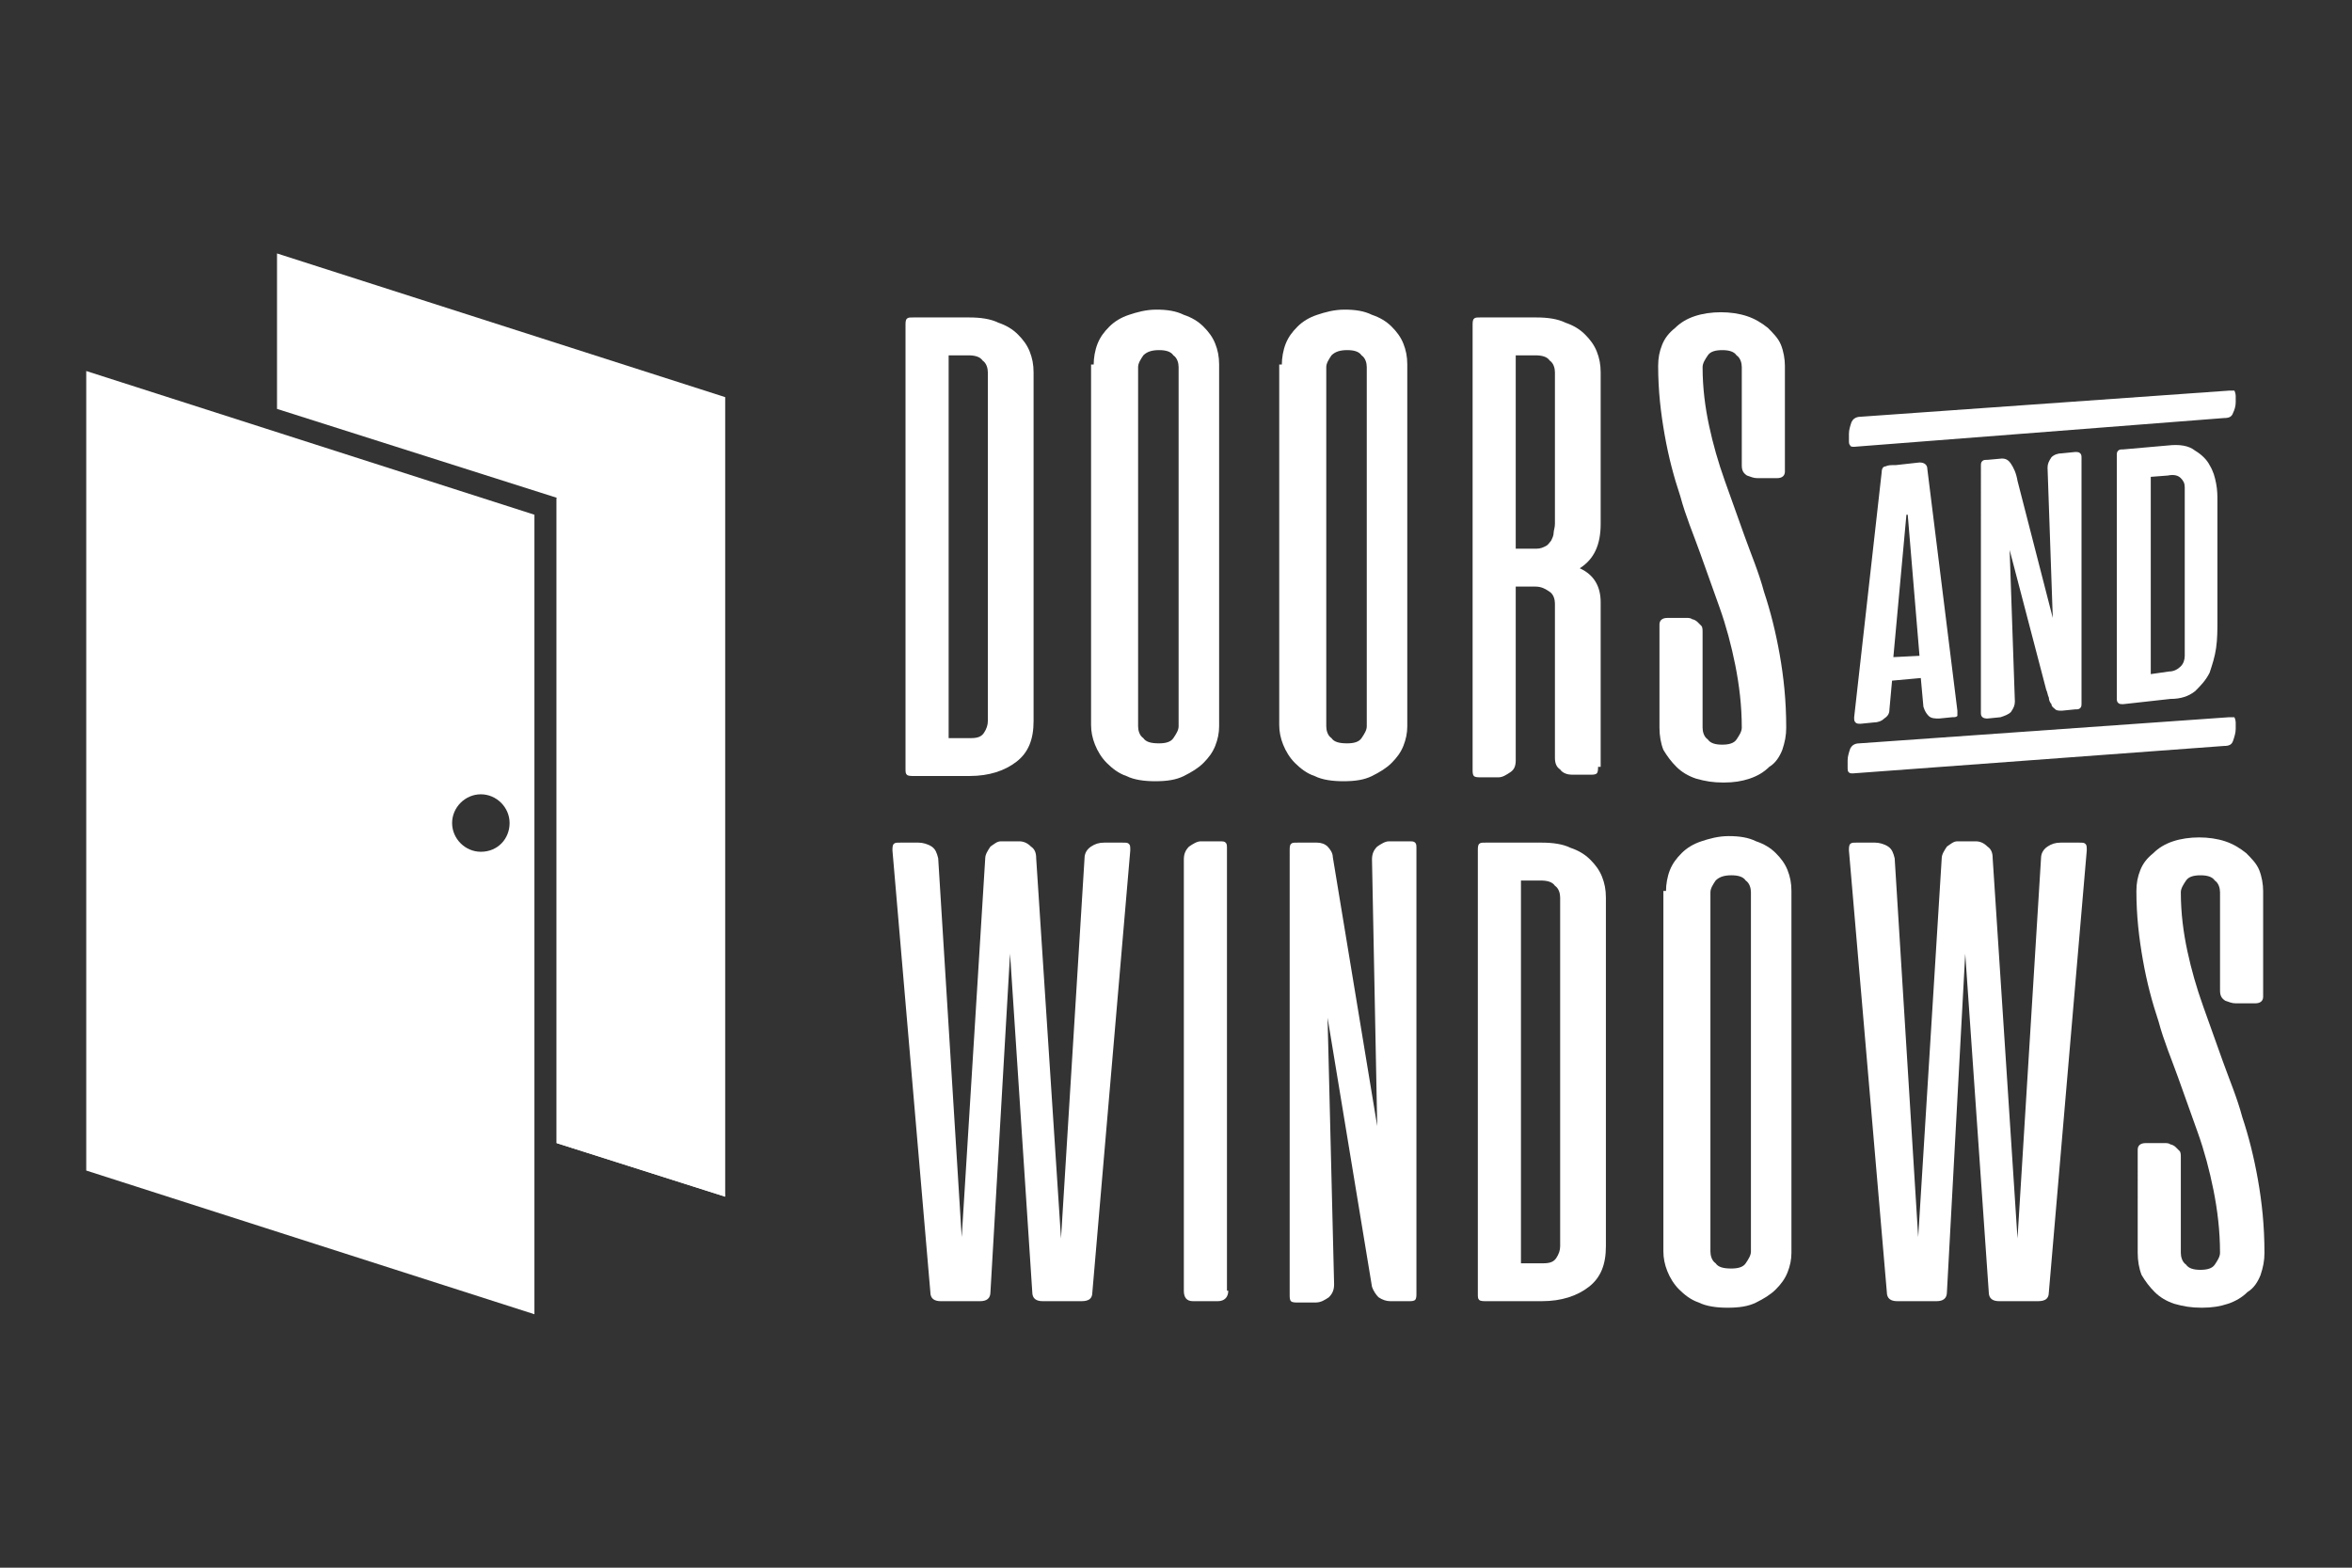 <?xml version="1.0" encoding="utf-8"?>
<!-- Generator: Adobe Illustrator 24.3.0, SVG Export Plug-In . SVG Version: 6.00 Build 0)  -->
<svg version="1.1" xmlns="http://www.w3.org/2000/svg" xmlns:xlink="http://www.w3.org/1999/xlink" x="0px" y="0px"
	 viewBox="0 0 180 120" style="enable-background:new 0 0 180 120;" xml:space="preserve">
<rect x="0" y="0" width="180" height="120" fill="#333333" stroke="none"/>
<style type="text/css">
	.st0{fill:#2C489D;}
	.st1{fill:#00559D;}
	.st2{fill:#2B3686;}
	.st3{fill:#FFFFFF;}
</style>
<g id="Background">
</g>
<g id="Layer_1">
	<g>
		<g id="XMLID_34_">
			<g id="XMLID_39_">
				<polygon id="XMLID_40_" class="st3" points="21.2,19.4 21.2,31.3 42.6,38.1 42.6,87.5 55.5,91.6 55.5,30.4 				"/>
			</g>
			<path id="XMLID_36_" class="st3" d="M6.6,28.4v61.2l34.3,11V39.4L6.6,28.4z M36.8,65.2c-1.2,0-2.2-1-2.2-2.2s1-2.2,2.2-2.2
				c1.2,0,2.2,1,2.2,2.2S38.1,65.2,36.8,65.2z"/>
			<polygon id="XMLID_35_" class="st3" points="42.6,38.1 55.5,91.6 42.6,87.5 			"/>
		</g>
		<g>
			<path class="st3" d="M70,59.4c-0.3,0-0.5,0-0.6-0.1c-0.1-0.1-0.1-0.2-0.1-0.5V24.9c0-0.2,0-0.4,0.1-0.5c0.1-0.1,0.2-0.1,0.5-0.1
				h4.3c0.8,0,1.6,0.1,2.2,0.4c0.6,0.2,1.1,0.5,1.5,0.9c0.4,0.4,0.7,0.8,0.9,1.3c0.2,0.5,0.3,1,0.3,1.6v26.7c0,1.4-0.4,2.4-1.3,3.1
				c-0.9,0.7-2.1,1.1-3.6,1.1H70z M74.3,56.5c0.5,0,0.8-0.1,1-0.4c0.2-0.3,0.3-0.6,0.3-0.9V28.5c0-0.3-0.1-0.7-0.4-0.9
				c-0.2-0.3-0.6-0.4-1.1-0.4h-1.5v29.3H74.3z"/>
			<path class="st3" d="M83.7,27.9c0-0.5,0.1-1.1,0.3-1.6c0.2-0.5,0.5-0.9,0.9-1.3c0.4-0.4,0.9-0.7,1.5-0.9c0.6-0.2,1.3-0.4,2.1-0.4
				c0.8,0,1.5,0.1,2.1,0.4c0.6,0.2,1.1,0.5,1.5,0.9c0.4,0.4,0.7,0.8,0.9,1.3c0.2,0.5,0.3,1,0.3,1.6v27.7c0,0.5-0.1,1-0.3,1.5
				c-0.2,0.5-0.5,0.9-0.9,1.3c-0.4,0.4-0.9,0.7-1.5,1c-0.6,0.3-1.3,0.4-2.2,0.4c-0.8,0-1.6-0.1-2.2-0.4c-0.6-0.2-1.1-0.6-1.5-1
				c-0.4-0.4-0.7-0.9-0.9-1.4c-0.2-0.5-0.3-1-0.3-1.5V27.9z M87.1,55.6c0,0.3,0.1,0.7,0.4,0.9c0.2,0.3,0.6,0.4,1.2,0.4
				c0.5,0,0.9-0.1,1.1-0.4c0.2-0.3,0.4-0.6,0.4-0.9V28.1c0-0.3-0.1-0.7-0.4-0.9c-0.2-0.3-0.6-0.4-1.1-0.4c-0.5,0-0.9,0.1-1.2,0.4
				c-0.2,0.3-0.4,0.6-0.4,0.9V55.6z"/>
			<path class="st3" d="M98.1,27.9c0-0.5,0.1-1.1,0.3-1.6c0.2-0.5,0.5-0.9,0.9-1.3c0.4-0.4,0.9-0.7,1.5-0.9c0.6-0.2,1.3-0.4,2.1-0.4
				c0.8,0,1.5,0.1,2.1,0.4c0.6,0.2,1.1,0.5,1.5,0.9s0.7,0.8,0.9,1.3c0.2,0.5,0.3,1,0.3,1.6v27.7c0,0.5-0.1,1-0.3,1.5
				s-0.5,0.9-0.9,1.3c-0.4,0.4-0.9,0.7-1.5,1c-0.6,0.3-1.3,0.4-2.2,0.4c-0.8,0-1.6-0.1-2.2-0.4c-0.6-0.2-1.1-0.6-1.5-1
				c-0.4-0.4-0.7-0.9-0.9-1.4c-0.2-0.5-0.3-1-0.3-1.5V27.9z M101.5,55.6c0,0.3,0.1,0.7,0.4,0.9c0.2,0.3,0.6,0.4,1.2,0.4
				c0.5,0,0.9-0.1,1.1-0.4c0.2-0.3,0.4-0.6,0.4-0.9V28.1c0-0.3-0.1-0.7-0.4-0.9c-0.2-0.3-0.6-0.4-1.1-0.4c-0.5,0-0.9,0.1-1.2,0.4
				c-0.2,0.3-0.4,0.6-0.4,0.9V55.6z"/>
			<path class="st3" d="M122.3,58.7c0,0.2,0,0.4-0.1,0.5c-0.1,0.1-0.3,0.1-0.5,0.1h-1.4c-0.3,0-0.7-0.1-0.9-0.4
				c-0.3-0.2-0.4-0.5-0.4-0.9V46.2c0-0.3-0.1-0.7-0.4-0.9s-0.6-0.4-1.1-0.4H116v13.3c0,0.4-0.1,0.7-0.4,0.9
				c-0.3,0.2-0.6,0.4-0.9,0.4h-1.4c-0.2,0-0.4,0-0.5-0.1c-0.1-0.1-0.1-0.3-0.1-0.5V24.9c0-0.2,0-0.4,0.1-0.5
				c0.1-0.1,0.2-0.1,0.5-0.1h4.3c0.8,0,1.6,0.1,2.2,0.4c0.6,0.2,1.1,0.5,1.5,0.9s0.7,0.8,0.9,1.3c0.2,0.5,0.3,1,0.3,1.6v11.6
				c0,1.6-0.5,2.7-1.6,3.4c1.1,0.5,1.6,1.4,1.6,2.6V58.7z M116,27.2v14.8h1.6c0.3,0,0.5-0.1,0.7-0.2s0.3-0.3,0.4-0.4
				c0.1-0.2,0.2-0.4,0.2-0.6c0-0.2,0.1-0.4,0.1-0.7V28.5c0-0.3-0.1-0.7-0.4-0.9c-0.2-0.3-0.6-0.4-1.1-0.4H116z"/>
			<path class="st3" d="M131.9,59.9c-0.8,0-1.4-0.1-2.1-0.3c-0.6-0.2-1.1-0.5-1.5-0.9c-0.4-0.4-0.7-0.8-1-1.3
				c-0.2-0.5-0.3-1.1-0.3-1.7v-7.9c0-0.3,0.2-0.5,0.6-0.5h1.5c0.1,0,0.3,0,0.4,0.1c0.1,0,0.3,0.1,0.4,0.2c0.1,0.1,0.2,0.2,0.3,0.3
				c0.1,0.1,0.1,0.3,0.1,0.5v7.3c0,0.3,0.1,0.7,0.4,0.9c0.2,0.3,0.6,0.4,1.1,0.4c0.5,0,0.9-0.1,1.1-0.4c0.2-0.3,0.4-0.6,0.4-0.9
				c0-1.7-0.2-3.3-0.5-4.8c-0.3-1.5-0.7-3-1.2-4.4c-0.5-1.4-1-2.8-1.5-4.2c-0.5-1.4-1.1-2.8-1.5-4.3c-0.5-1.5-0.9-3-1.2-4.7
				s-0.5-3.4-0.5-5.3c0-0.6,0.1-1.1,0.3-1.6c0.2-0.5,0.5-0.9,1-1.3c0.4-0.4,0.9-0.7,1.5-0.9s1.3-0.3,2-0.3c0.7,0,1.4,0.1,2,0.3
				s1.1,0.5,1.6,0.9c0.4,0.4,0.8,0.8,1,1.3c0.2,0.5,0.3,1.1,0.3,1.6v8.1c0,0.3-0.2,0.5-0.6,0.5h-1.5c-0.3,0-0.5-0.1-0.8-0.2
				c-0.3-0.2-0.4-0.4-0.4-0.8v-7.5c0-0.3-0.1-0.7-0.4-0.9c-0.2-0.3-0.6-0.4-1.1-0.4c-0.5,0-0.9,0.1-1.1,0.4
				c-0.2,0.3-0.4,0.6-0.4,0.9c0,1.6,0.2,3.1,0.5,4.5c0.3,1.4,0.7,2.8,1.2,4.2c0.5,1.4,1,2.8,1.5,4.2c0.5,1.4,1.1,2.8,1.5,4.3
				c0.5,1.5,0.9,3.1,1.2,4.8c0.3,1.7,0.5,3.5,0.5,5.6c0,0.6-0.1,1.1-0.3,1.7c-0.2,0.5-0.5,1-1,1.3c-0.4,0.4-0.9,0.7-1.5,0.9
				C133.3,59.8,132.7,59.9,131.9,59.9z"/>
			<path class="st3" d="M170.6,29.9c0.2,0,0.3,0,0.4,0c0,0,0.1,0.2,0.1,0.4v0.5c0,0.3-0.1,0.6-0.2,0.8c-0.1,0.3-0.3,0.4-0.7,0.4
				l-28.3,2.2c-0.1,0-0.3,0-0.3-0.1c-0.1-0.1-0.1-0.2-0.1-0.4v-0.5c0-0.3,0.1-0.6,0.2-0.9c0.1-0.2,0.3-0.4,0.7-0.4L170.6,29.9z
				 M170.6,54.9c0.2,0,0.3,0,0.4,0c0,0,0.1,0.2,0.1,0.4v0.5c0,0.3-0.1,0.6-0.2,0.9c-0.1,0.3-0.3,0.4-0.7,0.4l-28.4,2.1
				c-0.1,0-0.3,0-0.3-0.1c-0.1,0-0.1-0.2-0.1-0.4v-0.5c0-0.3,0.1-0.6,0.2-0.9c0.1-0.2,0.3-0.4,0.7-0.4L170.6,54.9z M149.8,54.4
				c0,0.2,0,0.3,0,0.4c-0.1,0.1-0.2,0.1-0.4,0.1l-1,0.1c-0.3,0-0.6,0-0.8-0.2c-0.2-0.2-0.3-0.4-0.4-0.7l-0.2-2.2l-2.2,0.2l-0.2,2.2
				c0,0.3-0.1,0.5-0.4,0.7c-0.2,0.2-0.5,0.3-0.8,0.3l-1,0.1c-0.2,0-0.3,0-0.4-0.1c-0.1-0.1-0.1-0.2-0.1-0.4l2.1-18.7
				c0-0.3,0.1-0.5,0.3-0.5c0.2-0.1,0.4-0.1,0.8-0.1l1.8-0.2c0.4,0,0.6,0.2,0.6,0.5L149.8,54.4z M144.9,50.3l2-0.1l-0.9-10.8h-0.1
				L144.9,50.3z M159.3,53.8c0,0.2,0,0.3-0.1,0.4c-0.1,0.1-0.2,0.1-0.4,0.1l-1,0.1c-0.2,0-0.4,0-0.5-0.1c-0.1-0.1-0.3-0.2-0.3-0.4
				c-0.1-0.1-0.2-0.3-0.2-0.5c-0.1-0.2-0.1-0.4-0.2-0.6l-2.8-10.7l0.4,11.6c0,0.3-0.1,0.5-0.3,0.8c-0.2,0.2-0.5,0.3-0.8,0.4l-1,0.1
				c-0.3,0-0.5-0.1-0.5-0.4V35.7c0-0.2,0-0.3,0.1-0.4c0.1-0.1,0.2-0.1,0.4-0.1l1.1-0.1c0.3,0,0.5,0.1,0.7,0.4
				c0.2,0.3,0.4,0.7,0.5,1.3l2.7,10.5l-0.4-11.5c0-0.3,0.1-0.5,0.3-0.8c0.2-0.2,0.5-0.3,0.8-0.3l1-0.1c0.2,0,0.3,0,0.4,0.1
				c0.1,0.1,0.1,0.2,0.1,0.4V53.8z M162.5,53.9c-0.2,0-0.3,0-0.4-0.1c-0.1-0.1-0.1-0.2-0.1-0.4V34.9c0-0.2,0-0.3,0.1-0.4
				c0.1-0.1,0.2-0.1,0.4-0.1l3.4-0.3c0.9-0.1,1.6,0,2.1,0.4c0.5,0.3,0.9,0.7,1.1,1.1c0.3,0.5,0.4,0.9,0.5,1.4c0.1,0.5,0.1,1,0.1,1.3
				v9.2c0,0.7,0,1.4-0.1,2.1c-0.1,0.7-0.3,1.3-0.5,1.9c-0.3,0.6-0.7,1-1.1,1.4c-0.5,0.4-1.1,0.6-1.9,0.6L162.5,53.9z M166,51.4
				c0.4,0,0.7-0.2,0.9-0.4c0.2-0.2,0.3-0.5,0.3-0.8V37.3c0-0.3-0.1-0.5-0.3-0.7c-0.2-0.2-0.5-0.3-1-0.2l-1.3,0.1v15.1L166,51.4z"/>
			<path class="st3" d="M77.3,73l-1.5,25.9c0,0.5-0.3,0.7-0.8,0.7h-3c-0.5,0-0.8-0.2-0.8-0.7l-2.9-33.8c0-0.2,0-0.4,0.1-0.5
				c0.1-0.1,0.2-0.1,0.5-0.1h1.4c0.3,0,0.7,0.1,1,0.3c0.3,0.2,0.4,0.5,0.5,0.9l1.8,29l1.8-29c0-0.3,0.2-0.6,0.4-0.9
				c0.3-0.2,0.5-0.4,0.8-0.4H78c0.3,0,0.6,0.1,0.9,0.4c0.3,0.2,0.4,0.5,0.4,0.9l1.9,29.1l1.8-29.1c0-0.4,0.2-0.7,0.5-0.9
				c0.3-0.2,0.6-0.3,1-0.3h1.4c0.3,0,0.4,0,0.5,0.1c0.1,0.1,0.1,0.2,0.1,0.5l-2.9,33.8c0,0.3-0.1,0.5-0.3,0.6
				c-0.2,0.1-0.4,0.1-0.7,0.1l0,0v0h-2.8c-0.5,0-0.8-0.2-0.8-0.7L77.3,73z"/>
			<path class="st3" d="M94,98.8c0,0.5-0.3,0.8-0.8,0.8h-1.9c-0.5,0-0.7-0.3-0.7-0.8v-33c0-0.4,0.1-0.7,0.4-1
				c0.3-0.2,0.6-0.4,0.9-0.4h1.4c0.3,0,0.4,0,0.5,0.1c0.1,0.1,0.1,0.2,0.1,0.5V98.8z"/>
			<path class="st3" d="M108.4,99c0,0.2,0,0.4-0.1,0.5c-0.1,0.1-0.3,0.1-0.5,0.1h-1.4c-0.3,0-0.6-0.1-0.9-0.3
				c-0.2-0.2-0.4-0.5-0.5-0.8l-3.4-20.6l0.5,20.4c0,0.4-0.1,0.7-0.4,1c-0.3,0.2-0.6,0.4-1,0.4h-1.4c-0.2,0-0.4,0-0.5-0.1
				c-0.1-0.1-0.1-0.3-0.1-0.5V65.1c0-0.2,0-0.4,0.1-0.5c0.1-0.1,0.2-0.1,0.5-0.1h1.5c0.3,0,0.6,0.1,0.8,0.3c0.2,0.2,0.4,0.5,0.4,0.8
				l3.4,20.6L105,65.8c0-0.4,0.1-0.7,0.4-1c0.3-0.2,0.6-0.4,0.9-0.4h1.5c0.3,0,0.4,0,0.5,0.1c0.1,0.1,0.1,0.2,0.1,0.5V99z"/>
			<path class="st3" d="M113.8,99.6c-0.3,0-0.5,0-0.6-0.1c-0.1-0.1-0.1-0.2-0.1-0.5V65.1c0-0.2,0-0.4,0.1-0.5
				c0.1-0.1,0.2-0.1,0.5-0.1h4.3c0.8,0,1.6,0.1,2.2,0.4c0.6,0.2,1.1,0.5,1.5,0.9c0.4,0.4,0.7,0.8,0.9,1.3c0.2,0.5,0.3,1,0.3,1.6
				v26.7c0,1.4-0.4,2.4-1.3,3.1c-0.9,0.7-2.1,1.1-3.6,1.1H113.8z M118.1,96.7c0.5,0,0.8-0.1,1-0.4c0.2-0.3,0.3-0.6,0.3-0.9V68.7
				c0-0.3-0.1-0.7-0.4-0.9c-0.2-0.3-0.6-0.4-1.1-0.4h-1.5v29.3H118.1z"/>
			<path class="st3" d="M127.5,68.2c0-0.5,0.1-1.1,0.3-1.6c0.2-0.5,0.5-0.9,0.9-1.3c0.4-0.4,0.9-0.7,1.5-0.9
				c0.6-0.2,1.3-0.4,2.1-0.4s1.5,0.1,2.1,0.4c0.6,0.2,1.1,0.5,1.5,0.9c0.4,0.4,0.7,0.8,0.9,1.3c0.2,0.5,0.3,1,0.3,1.6v27.7
				c0,0.5-0.1,1-0.3,1.5s-0.5,0.9-0.9,1.3c-0.4,0.4-0.9,0.7-1.5,1c-0.6,0.3-1.3,0.4-2.2,0.4c-0.8,0-1.6-0.1-2.2-0.4
				c-0.6-0.2-1.1-0.6-1.5-1c-0.4-0.4-0.7-0.9-0.9-1.4c-0.2-0.5-0.3-1-0.3-1.5V68.2z M130.9,95.8c0,0.3,0.1,0.7,0.4,0.9
				c0.2,0.3,0.6,0.4,1.2,0.4c0.5,0,0.9-0.1,1.1-0.4c0.2-0.3,0.4-0.6,0.4-0.9V68.3c0-0.3-0.1-0.7-0.4-0.9c-0.2-0.3-0.6-0.4-1.1-0.4
				c-0.5,0-0.9,0.1-1.2,0.4c-0.2,0.3-0.4,0.6-0.4,0.9V95.8z"/>
			<path class="st3" d="M150.4,73L149,98.9c0,0.5-0.3,0.7-0.8,0.7h-3c-0.5,0-0.8-0.2-0.8-0.7l-2.9-33.8c0-0.2,0-0.4,0.1-0.5
				c0.1-0.1,0.2-0.1,0.5-0.1h1.4c0.3,0,0.7,0.1,1,0.3c0.3,0.2,0.4,0.5,0.5,0.9l1.8,29l1.8-29c0-0.3,0.2-0.6,0.4-0.9
				c0.3-0.2,0.5-0.4,0.8-0.4h1.4c0.3,0,0.6,0.1,0.9,0.4c0.3,0.2,0.4,0.5,0.4,0.9l1.9,29.1l1.8-29.1c0-0.4,0.2-0.7,0.5-0.9
				c0.3-0.2,0.6-0.3,1-0.3h1.4c0.3,0,0.4,0,0.5,0.1c0.1,0.1,0.1,0.2,0.1,0.5l-2.9,33.8c0,0.3-0.1,0.5-0.3,0.6
				c-0.2,0.1-0.4,0.1-0.7,0.1l0,0v0h-2.8c-0.5,0-0.8-0.2-0.8-0.7L150.4,73z"/>
			<path class="st3" d="M168.5,100.1c-0.8,0-1.4-0.1-2.1-0.3c-0.6-0.2-1.1-0.5-1.5-0.9s-0.7-0.8-1-1.3c-0.2-0.5-0.3-1.1-0.3-1.7V88
				c0-0.3,0.2-0.5,0.6-0.5h1.5c0.1,0,0.3,0,0.4,0.1c0.1,0,0.3,0.1,0.4,0.2c0.1,0.1,0.2,0.2,0.3,0.3c0.1,0.1,0.1,0.3,0.1,0.5v7.3
				c0,0.3,0.1,0.7,0.4,0.9c0.2,0.3,0.6,0.4,1.1,0.4c0.5,0,0.9-0.1,1.1-0.4c0.2-0.3,0.4-0.6,0.4-0.9c0-1.7-0.2-3.3-0.5-4.8
				s-0.7-3-1.2-4.4c-0.5-1.4-1-2.8-1.5-4.2c-0.5-1.4-1.1-2.8-1.5-4.3c-0.5-1.5-0.9-3-1.2-4.7s-0.5-3.4-0.5-5.3
				c0-0.6,0.1-1.1,0.3-1.6c0.2-0.5,0.5-0.9,1-1.3c0.4-0.4,0.9-0.7,1.5-0.9s1.3-0.3,2-0.3c0.7,0,1.4,0.1,2,0.3
				c0.6,0.2,1.1,0.5,1.6,0.9c0.4,0.4,0.8,0.8,1,1.3c0.2,0.5,0.3,1.1,0.3,1.6v8.1c0,0.3-0.2,0.5-0.6,0.5h-1.5c-0.3,0-0.5-0.1-0.8-0.2
				c-0.3-0.2-0.4-0.4-0.4-0.8v-7.5c0-0.3-0.1-0.7-0.4-0.9c-0.2-0.3-0.6-0.4-1.1-0.4c-0.5,0-0.9,0.1-1.1,0.4
				c-0.2,0.3-0.4,0.6-0.4,0.9c0,1.6,0.2,3.1,0.5,4.5c0.3,1.4,0.7,2.8,1.2,4.2s1,2.8,1.5,4.2c0.5,1.4,1.1,2.8,1.5,4.3
				c0.5,1.5,0.9,3.1,1.2,4.8c0.3,1.7,0.5,3.5,0.5,5.6c0,0.6-0.1,1.1-0.3,1.7c-0.2,0.5-0.5,1-1,1.3c-0.4,0.4-0.9,0.7-1.5,0.9
				C169.9,100,169.3,100.1,168.5,100.1z"/>
		</g>
	</g>
</g>
</svg>
